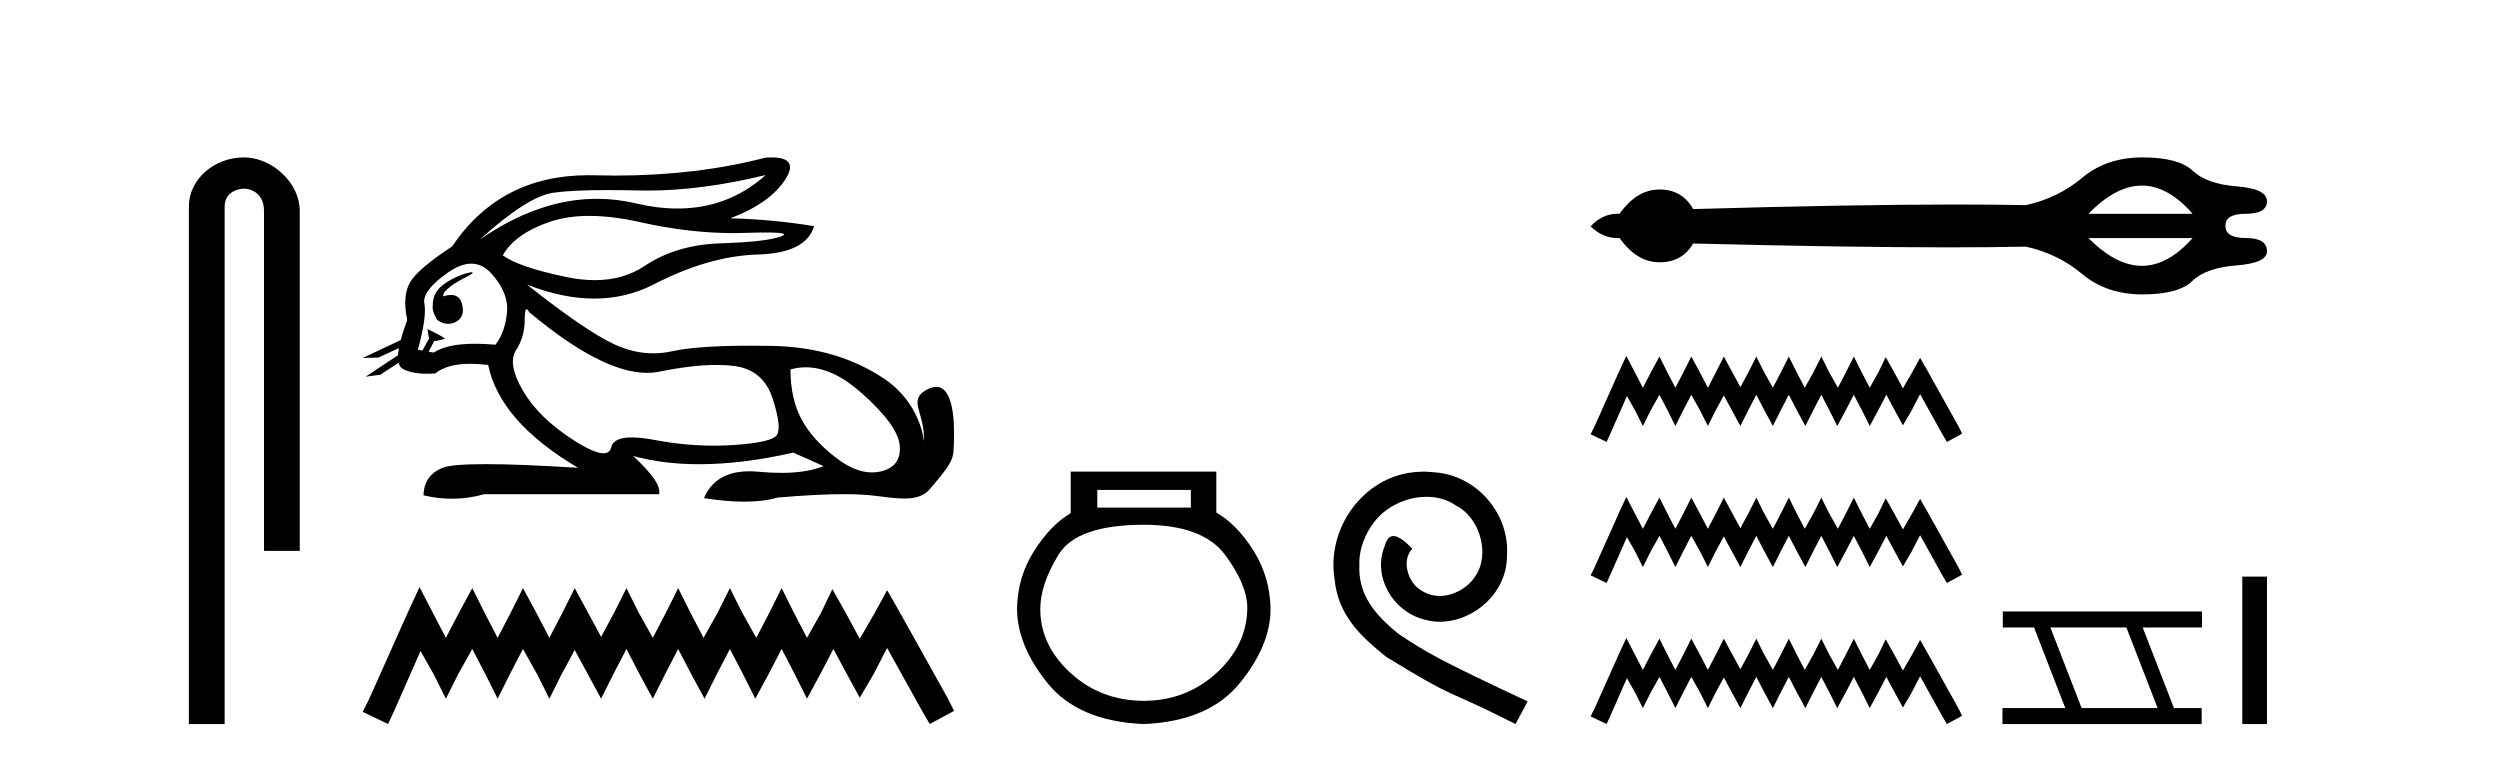 <?xml version='1.0' encoding='UTF-8' standalone='yes'?><svg xmlns='http://www.w3.org/2000/svg' xmlns:xlink='http://www.w3.org/1999/xlink' width='134.0' height='41.0' ><path d='M 13.069 8.437 C 11.5 8.437 10.124 9.591 10.124 11.072 L 10.124 38.809 L 12.041 38.809 L 12.041 11.072 C 12.041 10.346 12.68 10.111 13.081 10.111 C 13.502 10.111 14.151 10.406 14.151 11.296 L 14.151 29.526 L 16.067 29.526 L 16.067 11.296 C 16.067 9.813 14.598 8.437 13.069 8.437 Z' style='fill:#000000;stroke:none' /><path d='M 41.045 9.381 C 39.703 10.579 38.128 11.177 36.319 11.177 C 35.611 11.177 34.867 11.086 34.087 10.902 C 33.392 10.738 32.695 10.656 31.997 10.656 C 29.914 10.656 27.819 11.386 25.713 12.845 L 25.713 12.845 C 27.42 11.299 28.736 10.46 29.659 10.33 C 30.326 10.235 31.3 10.188 32.58 10.188 C 33.072 10.188 33.61 10.195 34.192 10.209 C 34.354 10.213 34.516 10.215 34.68 10.215 C 36.643 10.215 38.765 9.937 41.045 9.381 ZM 31.587 11.572 C 32.408 11.572 33.321 11.685 34.328 11.911 C 36.06 12.3 37.722 12.494 39.313 12.494 C 39.53 12.494 39.746 12.491 39.961 12.483 C 40.39 12.469 40.752 12.462 41.047 12.462 C 41.982 12.462 42.248 12.534 41.843 12.679 C 41.311 12.87 40.247 12.99 38.65 13.041 C 37.054 13.091 35.694 13.492 34.569 14.245 C 33.802 14.759 32.905 15.016 31.877 15.016 C 31.397 15.016 30.889 14.96 30.352 14.848 C 28.665 14.496 27.531 14.11 26.948 13.688 C 27.39 12.905 28.239 12.303 29.494 11.881 C 30.107 11.675 30.804 11.572 31.587 11.572 ZM 23.738 15.889 C 23.738 15.889 23.738 15.889 23.738 15.889 L 23.738 15.889 C 23.738 15.889 23.738 15.889 23.738 15.889 ZM 25.278 14.592 C 25.021 14.592 23.939 14.972 23.479 15.524 C 23.264 15.781 23.191 16.103 23.198 16.369 L 23.198 16.369 C 23.163 16.56 23.23 16.811 23.433 17.145 C 23.623 17.292 23.832 17.356 24.03 17.356 C 24.47 17.356 24.85 17.032 24.81 16.565 C 24.767 16.061 24.562 15.808 24.175 15.808 C 24.077 15.808 23.968 15.824 23.846 15.857 C 23.809 15.867 23.772 15.877 23.738 15.889 L 23.738 15.889 C 23.76 15.808 23.775 15.736 23.812 15.685 C 24.188 15.17 25.02 14.876 25.28 14.679 C 25.357 14.62 25.348 14.592 25.278 14.592 ZM 22.643 18.792 L 22.643 18.792 L 22.643 18.792 L 22.643 18.792 C 22.643 18.792 22.643 18.792 22.643 18.792 C 22.643 18.792 22.643 18.792 22.643 18.792 ZM 25.261 14.132 C 25.664 14.132 26.025 14.31 26.346 14.667 C 26.968 15.36 27.245 16.058 27.174 16.761 C 27.104 17.463 26.898 18.036 26.557 18.477 C 26.165 18.442 25.803 18.425 25.469 18.425 C 24.467 18.425 23.725 18.583 23.244 18.899 L 22.971 18.851 L 22.971 18.851 C 23.053 18.707 23.209 18.417 23.278 18.268 L 23.278 18.268 C 23.3 18.27 23.323 18.27 23.348 18.27 C 23.363 18.27 23.379 18.27 23.396 18.27 L 23.833 18.17 C 23.961 18.141 22.912 17.633 22.9 17.633 C 22.9 17.633 22.903 17.635 22.912 17.639 L 22.983 18.084 C 22.986 18.103 22.992 18.123 23.001 18.142 L 23.001 18.142 C 22.881 18.356 22.713 18.652 22.643 18.792 L 22.643 18.792 L 22.4 18.749 C 22.721 17.564 22.837 16.74 22.747 16.279 C 22.656 15.817 23.078 15.26 24.012 14.607 C 24.465 14.29 24.881 14.132 25.261 14.132 ZM 28.229 16.578 C 28.265 16.578 28.31 16.629 28.364 16.73 C 30.957 18.9 33.063 19.985 34.68 19.985 C 34.903 19.985 35.117 19.965 35.322 19.923 C 36.517 19.681 37.545 19.561 38.408 19.561 C 38.763 19.561 39.09 19.581 39.388 19.622 C 40.412 19.763 41.09 20.35 41.422 21.384 C 41.753 22.418 41.823 23.066 41.632 23.327 C 41.442 23.588 40.663 23.764 39.298 23.854 C 38.957 23.877 38.613 23.888 38.267 23.888 C 37.23 23.888 36.173 23.786 35.096 23.583 C 34.612 23.491 34.202 23.446 33.867 23.446 C 33.21 23.446 32.842 23.622 32.762 23.975 C 32.713 24.188 32.575 24.295 32.347 24.295 C 32.007 24.295 31.468 24.058 30.729 23.583 C 29.494 22.79 28.595 21.911 28.033 20.947 C 27.47 19.984 27.345 19.261 27.656 18.779 C 27.967 18.297 28.123 17.76 28.123 17.167 C 28.123 16.774 28.158 16.578 28.229 16.578 ZM 43.193 19.687 C 44.148 19.687 45.139 20.143 46.166 21.053 C 47.491 22.228 48.179 23.181 48.229 23.914 C 48.279 24.647 47.938 25.099 47.205 25.27 C 47.053 25.305 46.898 25.323 46.741 25.323 C 46.14 25.323 45.502 25.064 44.825 24.547 C 43.972 23.894 43.349 23.201 42.958 22.468 C 42.566 21.736 42.37 20.847 42.37 19.803 C 42.642 19.726 42.916 19.687 43.193 19.687 ZM 41.346 8.437 C 41.253 8.437 41.152 8.44 41.045 8.447 C 38.564 9.09 35.873 9.411 32.971 9.411 C 32.608 9.411 32.242 9.406 31.873 9.396 C 31.763 9.393 31.653 9.391 31.545 9.391 C 28.382 9.391 25.946 10.663 24.237 13.206 C 23.013 14.01 22.26 14.652 21.978 15.134 C 21.697 15.616 21.647 16.289 21.828 17.152 C 21.677 17.556 21.56 17.915 21.478 18.227 L 21.478 18.227 L 19.442 19.188 L 20.282 19.165 L 21.381 18.659 L 21.381 18.659 C 21.356 18.797 21.34 18.923 21.334 19.037 L 21.334 19.037 L 19.602 20.189 L 20.388 20.086 L 21.362 19.443 L 21.362 19.443 C 21.399 19.592 21.469 19.697 21.572 19.758 C 21.882 19.941 22.316 20.032 22.873 20.032 C 23.018 20.032 23.172 20.026 23.334 20.014 C 23.751 19.671 24.378 19.5 25.215 19.5 C 25.507 19.5 25.823 19.52 26.165 19.562 C 26.587 21.59 28.193 23.427 30.985 25.074 C 28.896 24.943 27.247 24.878 26.037 24.878 C 24.827 24.878 24.057 24.943 23.725 25.074 C 23.063 25.335 22.721 25.827 22.701 26.55 C 23.214 26.671 23.723 26.732 24.227 26.732 C 24.808 26.732 25.384 26.651 25.954 26.49 L 35.322 26.49 C 35.442 26.088 34.981 25.405 33.936 24.441 L 33.936 24.441 C 35.01 24.735 36.192 24.882 37.48 24.882 C 39.009 24.882 40.69 24.675 42.521 24.261 L 44.147 24.984 C 43.55 25.225 42.791 25.346 41.872 25.346 C 41.493 25.346 41.087 25.326 40.653 25.285 C 40.483 25.269 40.319 25.261 40.162 25.261 C 38.951 25.261 38.141 25.741 37.732 26.7 C 38.534 26.826 39.255 26.889 39.895 26.889 C 40.583 26.889 41.178 26.816 41.678 26.67 C 43.077 26.549 44.259 26.488 45.223 26.488 C 45.85 26.488 46.385 26.514 46.828 26.565 C 47.37 26.628 47.941 26.72 48.456 26.72 C 49.009 26.72 49.496 26.613 49.81 26.249 C 51.168 24.671 51.093 24.59 51.128 23.733 C 51.183 22.373 51.042 20.735 50.18 20.735 C 50.023 20.735 49.842 20.789 49.635 20.909 C 48.644 21.481 49.587 22.103 49.524 23.679 C 49.524 23.679 49.385 21.626 47.37 20.285 C 45.766 19.216 43.786 18.578 41.316 18.538 C 40.95 18.532 40.6 18.529 40.265 18.529 C 38.341 18.529 36.934 18.627 36.045 18.824 C 35.702 18.9 35.36 18.938 35.019 18.938 C 34.322 18.938 33.63 18.779 32.942 18.462 C 31.918 17.99 30.352 16.921 28.244 15.255 L 28.244 15.255 C 29.522 15.754 30.727 16.004 31.856 16.004 C 32.997 16.004 34.062 15.749 35.051 15.239 C 37.019 14.225 38.871 13.693 40.608 13.643 C 42.345 13.593 43.354 13.086 43.635 12.122 C 42.17 11.881 40.674 11.74 39.147 11.7 C 40.573 11.158 41.557 10.46 42.099 9.607 C 42.595 8.827 42.344 8.437 41.346 8.437 Z' style='fill:#000000;stroke:none' /><path d='M 22.487 31.47 L 21.834 32.883 L 19.768 37.505 L 19.442 38.157 L 20.801 38.809 L 21.127 38.103 L 22.541 34.895 L 23.248 36.145 L 23.9 37.45 L 24.553 36.145 L 25.314 34.786 L 26.021 36.145 L 26.673 37.45 L 27.325 36.145 L 28.032 34.786 L 28.793 36.145 L 29.446 37.45 L 30.098 36.145 L 30.805 34.84 L 31.512 36.145 L 32.218 37.45 L 32.871 36.145 L 33.578 34.786 L 34.284 36.145 L 34.991 37.45 L 35.644 36.145 L 36.35 34.786 L 37.057 36.145 L 37.764 37.45 L 38.416 36.145 L 39.123 34.786 L 39.83 36.145 L 40.482 37.45 L 41.189 36.145 L 41.896 34.786 L 42.603 36.145 L 43.255 37.45 L 43.962 36.145 L 44.669 34.786 L 45.43 36.2 L 46.082 37.396 L 46.789 36.2 L 47.55 34.732 L 49.453 38.157 L 49.834 38.809 L 51.138 38.103 L 50.812 37.45 L 48.203 32.775 L 47.55 31.633 L 46.898 32.829 L 46.082 34.242 L 45.321 32.829 L 44.614 31.578 L 44.016 32.829 L 43.255 34.188 L 42.548 32.829 L 41.896 31.524 L 41.244 32.829 L 40.537 34.188 L 39.776 32.829 L 39.123 31.524 L 38.471 32.829 L 37.71 34.188 L 37.003 32.829 L 36.35 31.524 L 35.698 32.829 L 34.991 34.188 L 34.23 32.829 L 33.578 31.524 L 32.925 32.829 L 32.218 34.134 L 31.512 32.829 L 30.805 31.524 L 30.152 32.829 L 29.446 34.188 L 28.739 32.829 L 28.032 31.524 L 27.38 32.829 L 26.673 34.188 L 25.966 32.829 L 25.314 31.524 L 24.607 32.829 L 23.9 34.188 L 23.193 32.829 L 22.487 31.47 Z' style='fill:#000000;stroke:none' /><path d='M 63.83 26.259 L 63.83 27.208 L 58.815 27.208 L 58.815 26.259 ZM 61.308 28.128 Q 64.453 28.128 65.655 29.73 Q 66.856 31.332 66.856 32.608 Q 66.826 34.596 65.195 36.08 Q 63.563 37.563 61.308 37.563 Q 59.023 37.563 57.391 36.08 Q 55.759 34.596 55.759 32.638 Q 55.759 31.332 56.738 29.73 Q 57.718 28.128 61.308 28.128 ZM 57.391 25.279 L 57.391 27.505 Q 56.323 28.128 55.433 29.522 Q 54.543 30.917 54.513 32.608 Q 54.513 34.596 56.16 36.629 Q 57.807 38.661 61.308 38.809 Q 64.779 38.661 66.441 36.629 Q 68.102 34.596 68.102 32.638 Q 68.073 30.917 67.183 29.508 Q 66.292 28.098 65.195 27.475 L 65.195 25.279 Z' style='fill:#000000;stroke:none' /><path d='M 76.313 25.279 C 76.125 25.279 75.937 25.297 75.749 25.314 C 73.033 25.604 71.103 28.354 71.53 31.019 C 71.718 33.001 72.948 34.111 74.297 35.205 C 78.312 37.665 77.184 36.759 81.233 38.809 L 81.882 37.596 C 77.065 35.341 76.484 34.983 74.981 33.992 C 73.751 33.001 72.777 31.908 72.862 30.251 C 72.828 29.106 73.512 27.927 74.28 27.364 C 74.895 26.902 75.681 26.629 76.45 26.629 C 77.031 26.629 77.577 26.766 78.056 27.107 C 79.269 27.705 79.935 29.687 79.046 30.934 C 78.636 31.532 77.902 31.942 77.167 31.942 C 76.809 31.942 76.45 31.839 76.142 31.617 C 75.527 31.276 75.066 30.08 75.698 29.414 C 75.408 29.106 74.998 28.73 74.69 28.73 C 74.485 28.73 74.332 28.884 74.229 29.243 C 73.546 30.883 74.639 32.745 76.279 33.189 C 76.569 33.274 76.86 33.326 77.15 33.326 C 79.029 33.326 80.772 31.754 80.772 29.807 C 80.943 27.534 79.132 25.45 76.86 25.314 C 76.689 25.297 76.501 25.279 76.313 25.279 Z' style='fill:#000000;stroke:none' /><path d='M 114.807 9.947 Q 116.202 9.947 117.524 11.458 L 111.943 11.458 Q 113.412 9.947 114.807 9.947 ZM 117.524 12.759 Q 116.202 14.248 114.807 14.248 Q 113.412 14.248 111.943 12.759 ZM 114.838 8.437 Q 112.908 8.437 111.607 9.528 Q 110.307 10.619 108.586 10.996 Q 106.927 10.962 104.846 10.962 Q 99.298 10.962 90.754 11.206 Q 90.166 10.157 88.949 10.157 Q 87.733 10.157 86.809 11.458 Q 86.761 11.456 86.712 11.456 Q 85.891 11.456 85.257 12.129 Q 85.889 12.761 86.707 12.761 Q 86.758 12.761 86.809 12.759 Q 87.733 14.059 88.949 14.059 Q 90.166 14.059 90.754 13.052 Q 98.978 13.258 104.426 13.258 Q 106.761 13.258 108.586 13.22 Q 110.307 13.598 111.607 14.689 Q 112.908 15.78 114.838 15.78 Q 116.768 15.78 117.503 15.066 Q 118.237 14.353 119.873 14.227 Q 121.51 14.101 121.51 13.472 Q 121.51 12.759 120.398 12.759 Q 119.286 12.759 119.286 12.129 Q 119.244 11.458 120.377 11.458 Q 121.51 11.458 121.51 10.787 Q 121.51 10.115 119.894 9.989 Q 118.279 9.863 117.524 9.15 Q 116.768 8.437 114.838 8.437 Z' style='fill:#000000;stroke:none' /><path d='M 87.17 19.075 L 86.76 19.963 L 85.462 22.867 L 85.257 23.277 L 86.111 23.687 L 86.316 23.243 L 87.204 21.227 L 87.648 22.013 L 88.058 22.833 L 88.468 22.013 L 88.946 21.159 L 89.39 22.013 L 89.8 22.833 L 90.21 22.013 L 90.654 21.159 L 91.132 22.013 L 91.542 22.833 L 91.952 22.013 L 92.396 21.193 L 92.84 22.013 L 93.284 22.833 L 93.694 22.013 L 94.138 21.159 L 94.582 22.013 L 95.026 22.833 L 95.436 22.013 L 95.88 21.159 L 96.324 22.013 L 96.768 22.833 L 97.178 22.013 L 97.622 21.159 L 98.066 22.013 L 98.476 22.833 L 98.92 22.013 L 99.364 21.159 L 99.809 22.013 L 100.218 22.833 L 100.662 22.013 L 101.107 21.159 L 101.585 22.047 L 101.995 22.799 L 102.439 22.047 L 102.917 21.125 L 104.112 23.277 L 104.352 23.687 L 105.171 23.243 L 104.966 22.833 L 103.327 19.895 L 102.917 19.178 L 102.507 19.929 L 101.995 20.817 L 101.516 19.929 L 101.072 19.144 L 100.697 19.929 L 100.218 20.783 L 99.774 19.929 L 99.364 19.11 L 98.955 19.929 L 98.51 20.783 L 98.032 19.929 L 97.622 19.11 L 97.212 19.929 L 96.734 20.783 L 96.29 19.929 L 95.88 19.11 L 95.47 19.929 L 95.026 20.783 L 94.548 19.929 L 94.138 19.11 L 93.728 19.929 L 93.284 20.749 L 92.84 19.929 L 92.396 19.11 L 91.986 19.929 L 91.542 20.783 L 91.098 19.929 L 90.654 19.11 L 90.244 19.929 L 89.8 20.783 L 89.356 19.929 L 88.946 19.11 L 88.502 19.929 L 88.058 20.783 L 87.614 19.929 L 87.17 19.075 ZM 87.17 26.637 L 86.76 27.525 L 85.462 30.428 L 85.257 30.838 L 86.111 31.248 L 86.316 30.804 L 87.204 28.789 L 87.648 29.574 L 88.058 30.394 L 88.468 29.574 L 88.946 28.72 L 89.39 29.574 L 89.8 30.394 L 90.21 29.574 L 90.654 28.72 L 91.132 29.574 L 91.542 30.394 L 91.952 29.574 L 92.396 28.754 L 92.84 29.574 L 93.284 30.394 L 93.694 29.574 L 94.138 28.72 L 94.582 29.574 L 95.026 30.394 L 95.436 29.574 L 95.88 28.72 L 96.324 29.574 L 96.768 30.394 L 97.178 29.574 L 97.622 28.72 L 98.066 29.574 L 98.476 30.394 L 98.92 29.574 L 99.364 28.72 L 99.809 29.574 L 100.218 30.394 L 100.662 29.574 L 101.107 28.72 L 101.585 29.608 L 101.995 30.36 L 102.439 29.608 L 102.917 28.686 L 104.112 30.838 L 104.352 31.248 L 105.171 30.804 L 104.966 30.394 L 103.327 27.456 L 102.917 26.739 L 102.507 27.491 L 101.995 28.379 L 101.516 27.491 L 101.072 26.705 L 100.697 27.491 L 100.218 28.345 L 99.774 27.491 L 99.364 26.671 L 98.955 27.491 L 98.51 28.345 L 98.032 27.491 L 97.622 26.671 L 97.212 27.491 L 96.734 28.345 L 96.29 27.491 L 95.88 26.671 L 95.47 27.491 L 95.026 28.345 L 94.548 27.491 L 94.138 26.671 L 93.728 27.491 L 93.284 28.31 L 92.84 27.491 L 92.396 26.671 L 91.986 27.491 L 91.542 28.345 L 91.098 27.491 L 90.654 26.671 L 90.244 27.491 L 89.8 28.345 L 89.356 27.491 L 88.946 26.671 L 88.502 27.491 L 88.058 28.345 L 87.614 27.491 L 87.17 26.637 ZM 87.17 34.198 L 86.76 35.086 L 85.462 37.99 L 85.257 38.399 L 86.111 38.809 L 86.316 38.365 L 87.204 36.35 L 87.648 37.136 L 88.058 37.955 L 88.468 37.136 L 88.946 36.282 L 89.39 37.136 L 89.8 37.955 L 90.21 37.136 L 90.654 36.282 L 91.132 37.136 L 91.542 37.955 L 91.952 37.136 L 92.396 36.316 L 92.84 37.136 L 93.284 37.955 L 93.694 37.136 L 94.138 36.282 L 94.582 37.136 L 95.026 37.955 L 95.436 37.136 L 95.88 36.282 L 96.324 37.136 L 96.768 37.955 L 97.178 37.136 L 97.622 36.282 L 98.066 37.136 L 98.476 37.955 L 98.92 37.136 L 99.364 36.282 L 99.809 37.136 L 100.218 37.955 L 100.662 37.136 L 101.107 36.282 L 101.585 37.17 L 101.995 37.921 L 102.439 37.17 L 102.917 36.247 L 104.112 38.399 L 104.352 38.809 L 105.171 38.365 L 104.966 37.955 L 103.327 35.018 L 102.917 34.3 L 102.507 35.052 L 101.995 35.94 L 101.516 35.052 L 101.072 34.266 L 100.697 35.052 L 100.218 35.906 L 99.774 35.052 L 99.364 34.232 L 98.955 35.052 L 98.51 35.906 L 98.032 35.052 L 97.622 34.232 L 97.212 35.052 L 96.734 35.906 L 96.29 35.052 L 95.88 34.232 L 95.47 35.052 L 95.026 35.906 L 94.548 35.052 L 94.138 34.232 L 93.728 35.052 L 93.284 35.872 L 92.84 35.052 L 92.396 34.232 L 91.986 35.052 L 91.542 35.906 L 91.098 35.052 L 90.654 34.232 L 90.244 35.052 L 89.8 35.906 L 89.356 35.052 L 88.946 34.232 L 88.502 35.052 L 88.058 35.906 L 87.614 35.052 L 87.17 34.198 Z' style='fill:#000000;stroke:none' /><path d='M 113.974 33.632 L 115.649 37.953 L 111.575 37.953 L 109.9 33.632 ZM 107.35 32.776 L 107.35 33.632 L 109.025 33.632 L 110.7 37.953 L 107.331 37.953 L 107.331 38.809 L 118.009 38.809 L 118.009 37.953 L 116.524 37.953 L 114.849 33.632 L 118.028 33.632 L 118.028 32.776 Z' style='fill:#000000;stroke:none' /><path d='M 120.187 30.906 L 120.187 38.809 L 121.51 38.809 L 121.51 30.906 Z' style='fill:#000000;stroke:none' /></svg>